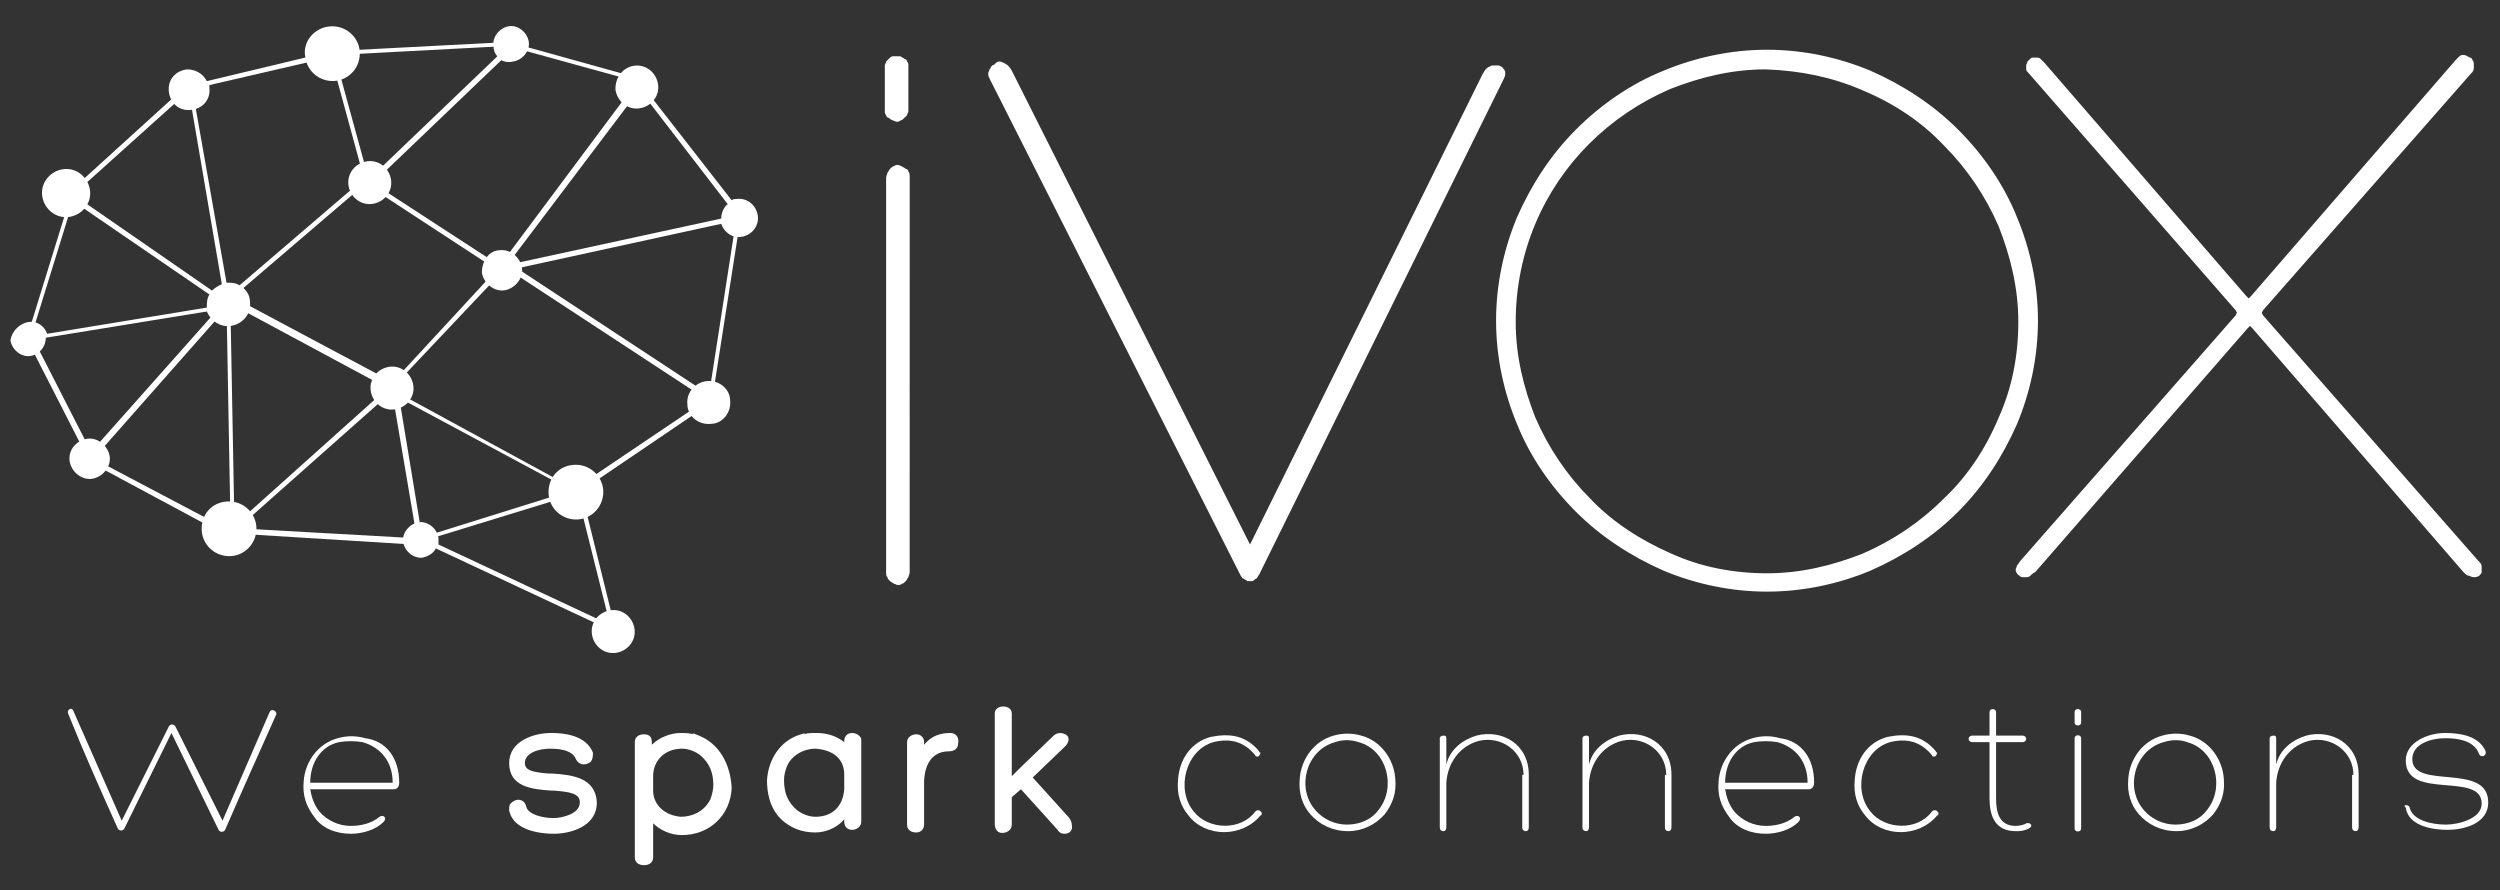 <?xml version="1.0" encoding="utf-8"?>
<!-- Generator: Adobe Illustrator 23.0.4, SVG Export Plug-In . SVG Version: 6.00 Build 0)  -->
<svg version="1.1" xmlns="http://www.w3.org/2000/svg" xmlns:xlink="http://www.w3.org/1999/xlink" x="0px" y="0px"
	 viewBox="0 0 191 68" style="enable-background:new 0 0 191 68;" xml:space="preserve">
<rect x="0" y="0" width="191" height="68" fill="#333333" stroke="none"/>
<style type="text/css">
	.st0{display:none;}
	.st1{display:inline;}
	.st2{fill:#FFFFFF;}
	.st3{fill-rule:evenodd;clip-rule:evenodd;fill:#FFFFFF;}
	.st4{fill-rule:evenodd;clip-rule:evenodd;fill:#FFFFFF;stroke:#FFFFFF;stroke-width:0.365;stroke-miterlimit:10;}
</style>
<g id="Calque_2" class="st0">
	<rect x="1" class="st1" width="190" height="68"/>
</g>
<g id="Calque_1">
	<path class="st2" d="M2.4,25.6l4.6,9L7,34.7l-0.1,0.1l-0.1,0l-0.1,0.1l-0.1-0.1l-4.6-9L2,25.6l0.1-0.1l0.1,0l0.1-0.1L2.4,25.6
		L2.4,25.6z M39.2,3.3L48.9,6l0.1,0l0,0.1l0,0.1l0,0.1l-0.1,0l-9.8-2.7l-0.1,0l0-0.1l0-0.1l0-0.1L39.2,3.3L39.2,3.3z M4.6,15.3
		l9.8-8.9l0.4,0.2l-9.9,8.9l-0.1,0.1l-0.1-0.1l-0.1-0.1L4.6,15.3L4.6,15.3L4.6,15.3z M14.5,7.4l0-0.1l0.1,0l0.1,0l0.1,0l0,0.1
		l2.7,15.3c-0.1,0-0.3-0.1-0.4-0.1L14.5,7.4L14.5,7.4z M30.2,29.7l0.1,0.1l-0.1,0.1l0,0.1l-0.1,0.1L30.1,30l-0.3-0.2l-0.4,0.5
		c-0.1-0.1-0.1-0.3-0.2-0.4l0.3-0.3l-11.9-6.4l0.3,16.3l0,0.1l-0.1,0l-0.1,0l-0.1,0l0-0.1l-0.3-16.5l-0.6-0.3
		c0.1-0.1,0.2-0.2,0.3-0.3l0.7,0.3l0.1,0v0l12.2,6.5l8.5-9.2c0.1,0.1,0.2,0.1,0.3,0.2l0.1-0.1l15.2,10l0.1,0.1l-0.1,0.1l-0.1,0.1
		l-0.1,0.1l-0.1-0.1l-15.1-9.9l0-0.1L30,29.6L30.2,29.7L30.2,29.7z M32.4,41l11.2-3.5l0.2,0.3l-11.4,3.5L32.4,41L32.4,41z"/>
	<path class="st2" d="M5.6,15.3l-3,9.7l0,0.1l-0.1,0l-0.1,0l-0.1,0l0-0.1l3-9.7l0-0.1l0.1,0l0.1,0l0.1,0L5.6,15.3L5.6,15.3z M39,3.5
		L25.7,4.2l-0.1-0.3L39,3.2l0.1,0l0,0.1l0,0.1l0,0.1L39,3.5L39,3.5z M28.2,13.8L25.4,3.6c-0.1,0-0.2,0.1-0.3,0.1l2.7,9.9
		c-0.1,0.1-0.1,0.1-0.2,0.2l0.3,0.2l0,0.2l0.1-0.1l10.4,6.8l0.1-0.4L28.2,13.8L28.2,13.8z M48.9,6.8L38.7,20.3l-0.1,0.1l-0.1-0.1
		l-0.1-0.1l-0.1-0.1l0.1-0.1l10-13.4L48.9,6.8L48.9,6.8z M56.4,17.8l-2,12.8l0,0.1l-0.1,0l-0.1,0l-0.1,0l0-0.1l2-12.9L56.4,17.8
		L56.4,17.8z M45.2,37.9l0.1,0.1l-0.1,0.1l0,0.1l-0.1,0.1L45,38.2l-0.5-0.3l2.7,10.9l0,0.1l-0.1,0L47,49l-0.1,0l0-0.1l-2.8-11.2
		l-13.6-7.3l1.7,10.3l-0.4,0.1l-1.8-10.6l-1-0.5l0.1-0.4l14.7,8l-0.3-1l0.4,0l0.3,1.3L45.2,37.9L45.2,37.9z M31.5,41.6L17,40.7
		l0.1-0.4l14.3,0.8L31.5,41.6L31.5,41.6z M18.3,22.4L18.3,22.4l0-0.2l-0.1-0.1l-0.1-0.1l-0.1,0.1l-12,13.5L6.3,36L18.3,22.4
		L18.3,22.4z"/>
	<path class="st3" d="M2.2,24.6c0.6-0.1,1.2,0.3,1.4,0.9l12.2-2l0,0c0-0.3,0-0.7,0.2-1L5.2,15.1c0.1-0.1,0.2-0.2,0.3-0.3l10.7,7.4
		c0.3-0.3,0.7-0.5,1.1-0.6c0.4,0,0.7,0,1,0.2l9.1-7.8l0.2,0.3l-9,7.7c0.3,0.3,0.5,0.6,0.5,1.1c0.1,0.9-0.6,1.7-1.5,1.8
		c-0.8,0.1-1.5-0.4-1.8-1.1l-12.3,2c0,0.7-0.5,1.3-1.2,1.4c-0.7,0.1-1.4-0.5-1.5-1.2C0.9,25.3,1.5,24.7,2.2,24.6L2.2,24.6z
		 M15.8,6.2l9.6-2.3l0.1,0.4L16,6.5c0,0.1,0,0.1,0,0.2c0.1,0.9-0.5,1.6-1.4,1.7C13.7,8.5,13,7.9,12.9,7c-0.1-0.9,0.5-1.6,1.4-1.7
		C14.9,5.3,15.5,5.6,15.8,6.2L15.8,6.2z M38.3,4.6L29,13.5l-0.1,0.1l-0.1-0.1l-0.1-0.1l-0.1-0.1l0.1-0.1L38,4.3
		c-0.2-0.2-0.3-0.5-0.3-0.8c-0.1-0.7,0.5-1.4,1.2-1.5c0.7-0.1,1.4,0.5,1.5,1.2c0.1,0.7-0.5,1.4-1.2,1.5C38.8,4.8,38.5,4.7,38.3,4.6
		L38.3,4.6z M48.9,6.9l-0.1-0.1L49,6.8L49,6.7l0.1-0.1l0.1,0.1l6.7,8.6c0.1-0.1,0.3-0.1,0.4-0.1c0.8-0.1,1.5,0.5,1.6,1.3
		c0.1,0.8-0.5,1.5-1.3,1.6c-0.7,0.1-1.3-0.4-1.5-1l-16.5,3.6l-0.1-0.4l16.6-3.6c0-0.4,0.2-0.9,0.5-1.1L48.9,6.9L48.9,6.9z
		 M53.7,31.2l-9,6.1L44.4,37l9.2-6.2L53.7,31.2L53.7,31.2z M47.6,48.2l0.1,0.1l-0.1,0.1l0,0.1l-0.1,0.1l-0.1-0.1l-14.1-6.6
		c-0.2,0.4-0.6,0.6-1,0.7c-0.7,0.1-1.4-0.5-1.5-1.2c-0.1-0.7,0.5-1.4,1.2-1.5c0.7-0.1,1.4,0.5,1.5,1.2c0,0.2,0,0.3,0,0.5L47.6,48.2
		L47.6,48.2z M30,29.3L30,29.3l0.2,0l0.1,0.1l0.1,0.1l-0.1,0.1l-12.4,11l0.3,0.2l-0.1,0.4l-0.6-0.3l-0.8,0.7l-0.3-0.2l0.7-0.6
		L6.3,35l-0.1-0.1l0.1-0.1l0-0.1l0.1-0.1l0.1,0.1l11,5.8L30,29.3L30,29.3z"/>
	<path class="st4" d="M46.7,46.8c0.8-0.1,1.5,0.5,1.6,1.3c0.1,0.8-0.5,1.5-1.3,1.6c-0.8,0.1-1.5-0.5-1.6-1.3
		C45.3,47.6,45.9,46.9,46.7,46.8L46.7,46.8z M48.5,5.2c0.8-0.1,1.5,0.5,1.6,1.3c0.1,0.8-0.5,1.5-1.3,1.6c-0.8,0.1-1.5-0.5-1.6-1.3
		C47.2,6,47.7,5.3,48.5,5.2L48.5,5.2z M38.2,19.3c0.7-0.1,1.4,0.5,1.5,1.2c0.1,0.7-0.5,1.4-1.2,1.5c-0.7,0.1-1.4-0.5-1.5-1.2
		C37,20,37.5,19.3,38.2,19.3L38.2,19.3z M29.8,28.2c0.8-0.1,1.5,0.5,1.6,1.3c0.1,0.8-0.5,1.5-1.3,1.6c-0.8,0.1-1.5-0.5-1.6-1.3
		C28.4,29,29,28.3,29.8,28.2L29.8,28.2z M4.9,13.1c0.9-0.1,1.7,0.6,1.8,1.5c0.1,0.9-0.6,1.7-1.5,1.8c-0.9,0.1-1.7-0.6-1.8-1.5
		C3.3,14,4,13.2,4.9,13.1L4.9,13.1z"/>
	<path class="st4" d="M54,29.3c0.8-0.1,1.6,0.5,1.6,1.3c0.1,0.8-0.5,1.6-1.3,1.6c-0.8,0.1-1.6-0.5-1.6-1.3
		C52.6,30.1,53.2,29.4,54,29.3L54,29.3z M25.2,2.2c1.1-0.1,2,0.7,2.1,1.7c0.1,1.1-0.7,2-1.7,2.1c-1.1,0.1-2-0.7-2.1-1.7
		C23.3,3.3,24.1,2.3,25.2,2.2L25.2,2.2z M28.1,12.5c0.8-0.1,1.5,0.5,1.6,1.3c0.1,0.8-0.5,1.5-1.3,1.6c-0.8,0.1-1.5-0.5-1.6-1.3
		C26.7,13.3,27.3,12.6,28.1,12.5L28.1,12.5z M6.7,33.7c0.7-0.1,1.4,0.5,1.5,1.2c0.1,0.7-0.5,1.4-1.2,1.5c-0.7,0.1-1.4-0.5-1.5-1.2
		C5.4,34.4,6,33.8,6.7,33.7L6.7,33.7z M17.3,38.5c1.1-0.1,2,0.7,2.1,1.7c0.1,1.1-0.7,2-1.7,2.1c-1.1,0.1-2-0.7-2.1-1.7
		C15.5,39.5,16.2,38.6,17.3,38.5L17.3,38.5z M43.8,35.7c1.1-0.1,2,0.7,2.1,1.7c0.1,1.1-0.7,2-1.7,2.1c-1.1,0.1-2-0.7-2.1-1.7
		C42,36.7,42.7,35.8,43.8,35.7L43.8,35.7z"/>
	<path class="st2" d="M156.2,4.8c-0.1-0.1-0.2-0.2-0.3-0.3c-0.1-0.1-0.2-0.1-0.3-0.1v0c-0.1,0-0.2,0-0.3,0c-0.1,0-0.2,0.1-0.2,0.1
		c-0.1,0.1-0.1,0.1-0.2,0.2c0,0.1-0.1,0.2-0.1,0.3l0,0c0,0.1,0,0.2,0,0.3h0c0,0.1,0.1,0.2,0.2,0.3l0,0l15.8,18.1l0.1,0.2l-0.1,0.2
		l-16.4,18.7c-0.1,0.1-0.2,0.3-0.3,0.4c0,0.1-0.1,0.2-0.1,0.3v0c0,0.1,0,0.2,0.1,0.3c0,0.1,0.1,0.1,0.2,0.2c0.1,0.1,0.2,0.1,0.2,0.1
		c0.1,0,0.2,0,0.3,0c0.1,0,0.2,0,0.3-0.1c0.1-0.1,0.2-0.2,0.4-0.3l0,0l16.2-18.6l0.2-0.2l0.2,0.2l16.1,18.6c0.2,0.2,0.3,0.3,0.5,0.3
		c0.1,0.1,0.3,0.1,0.4,0.1l0,0c0.1,0,0.3-0.1,0.3-0.1c0.1-0.1,0.2-0.2,0.2-0.3c0-0.1,0-0.3,0-0.4c0-0.2-0.1-0.3-0.3-0.5l-16.4-18.7
		l-0.1-0.2l0.1-0.2l15.9-18.1l0,0c0.1-0.1,0.2-0.2,0.2-0.4c0-0.1,0-0.2,0-0.3l0,0c0-0.1,0-0.2-0.1-0.3c0-0.1-0.1-0.2-0.2-0.2
		c-0.2-0.1-0.3-0.2-0.5-0.2h0c-0.1,0-0.2,0-0.3,0.1c-0.1,0.1-0.2,0.2-0.3,0.3l0,0l-15.6,18l-0.2,0.2l-0.2-0.2L156.2,4.8L156.2,4.8
		L156.2,4.8z M94.8,44c0.1,0.1,0.1,0.2,0.2,0.2c0.1,0.1,0.2,0.1,0.2,0.1h0h0h0h0h0L94.8,44L94.8,44z M95.3,44.4c0.1,0,0.2,0,0.3,0
		c0.1,0,0.2,0,0.2-0.1l0,0c0.1,0,0.1-0.1,0.2-0.1c0.1-0.1,0.1-0.2,0.2-0.3L114.9,6c0.1-0.2,0.1-0.3,0.1-0.4c0-0.1,0-0.2-0.1-0.3l0,0
		c-0.1-0.1-0.1-0.2-0.2-0.2c-0.1-0.1-0.2-0.1-0.3-0.1c-0.1,0-0.2,0-0.3,0c-0.1,0-0.2,0-0.3,0.1v0c-0.1,0-0.2,0.1-0.3,0.2v0
		c-0.1,0.1-0.1,0.2-0.2,0.3l0,0L95.7,41.2l-0.2,0.4l-0.2-0.4l-18-35.8l0,0C77.2,5.2,77.1,5.1,77,5h0c-0.1-0.1-0.2-0.1-0.3-0.2
		c-0.1,0-0.2-0.1-0.3-0.1c-0.1,0-0.2,0-0.3,0.1C76,4.9,75.9,5,75.8,5c-0.1,0.1-0.1,0.2-0.2,0.3c0,0.1-0.1,0.2-0.1,0.3
		c0,0.1,0,0.2,0.1,0.4l19.2,38L95.3,44.4L95.3,44.4z M142.9,5.4c-2.4-1-5.1-1.6-7.9-1.6s-5.5,0.6-7.9,1.6c-2.5,1-4.8,2.6-6.7,4.5
		c-1.9,1.9-3.4,4.2-4.5,6.7c-1,2.4-1.6,5.1-1.6,7.9c0,2.8,0.6,5.5,1.6,7.9c1,2.5,2.6,4.8,4.5,6.7c1.9,1.9,4.2,3.4,6.7,4.5
		c2.4,1,5.1,1.6,7.9,1.6s5.5-0.6,7.9-1.6c2.5-1.1,4.8-2.6,6.7-4.5c1.9-1.9,3.4-4.2,4.5-6.7c1-2.4,1.6-5.1,1.6-7.9
		c0-2.8-0.6-5.5-1.6-7.9c-1-2.5-2.6-4.8-4.5-6.7C147.7,8,145.4,6.5,142.9,5.4L142.9,5.4z M142.3,6.9c2.4,1,4.5,2.4,6.2,4.2
		c1.8,1.8,3.2,3.9,4.2,6.2c0.9,2.3,1.5,4.7,1.5,7.3c0,2.6-0.5,5.1-1.5,7.3c-1,2.4-2.4,4.5-4.2,6.2c-1.8,1.8-3.9,3.2-6.2,4.2
		c-2.3,0.9-4.7,1.5-7.3,1.5c-2.6,0-5.1-0.5-7.3-1.5c-2.3-1-4.5-2.4-6.2-4.2c-1.8-1.8-3.2-3.9-4.2-6.2c-0.9-2.3-1.5-4.7-1.5-7.3
		c0-5.3,2.1-10.1,5.6-13.6c1.8-1.8,3.9-3.2,6.2-4.2c2.3-0.9,4.7-1.5,7.3-1.5C137.6,5.4,140,5.9,142.3,6.9L142.3,6.9z M69.4,5
		c0-0.1,0-0.2-0.1-0.3c0-0.1-0.1-0.2-0.2-0.2l0,0c-0.1-0.1-0.2-0.1-0.3-0.2c-0.1,0-0.2,0-0.3,0c-0.1,0-0.2,0-0.3,0
		c-0.1,0-0.2,0.1-0.3,0.2l0,0c-0.1,0.1-0.1,0.1-0.2,0.2c0,0.1-0.1,0.2-0.1,0.3l0,0v3.5l0,0c0,0.1,0,0.2,0.1,0.3
		c0,0.1,0.1,0.2,0.2,0.2l0,0C68,9.1,68,9.1,68.2,9.2c0.1,0,0.2,0.1,0.3,0.1c0.1,0,0.2,0,0.3-0.1c0.1,0,0.2-0.1,0.3-0.2l0,0
		c0.1-0.1,0.1-0.1,0.2-0.2c0-0.1,0.1-0.2,0.1-0.3l0,0V5L69.4,5L69.4,5z M67.7,43.7c0,0.2,0,0.3,0.1,0.4c0,0.1,0.1,0.2,0.2,0.3
		c0.1,0.1,0.2,0.1,0.3,0.2c0.1,0,0.2,0.1,0.3,0.1c0.1,0,0.2,0,0.3-0.1c0.1,0,0.2-0.1,0.3-0.2c0.1-0.1,0.1-0.2,0.2-0.3
		c0-0.1,0.1-0.2,0.1-0.4l0,0V13.5l0,0c0-0.1,0-0.3-0.1-0.4c0-0.1-0.1-0.2-0.2-0.2c-0.1-0.1-0.2-0.1-0.3-0.2c-0.1,0-0.2-0.1-0.3-0.1
		c-0.1,0-0.2,0-0.3,0.1c-0.1,0-0.2,0.1-0.3,0.2c-0.1,0.1-0.1,0.2-0.2,0.3c0,0.1-0.1,0.2-0.1,0.4l0,0V43.7L67.7,43.7L67.7,43.7z"/>
	<g>
		<g>
			<path class="st2" d="M9.3,62.7l3.6-7.2c0.1-0.2,0.4-0.2,0.5,0l3.6,7.2l3.6-8.3c0.1-0.3,0.6-0.1,0.5,0.2c-1.3,2.9-2.6,5.8-3.9,8.8
				c-0.1,0.2-0.4,0.2-0.5,0L13.1,56l-3.6,7.3c-0.1,0.2-0.4,0.2-0.5,0c-1.3-2.9-2.6-5.8-3.8-8.8c-0.1-0.3,0.3-0.5,0.4-0.2L9.3,62.7z"
				/>
			<path class="st2" d="M30.5,59.8c0,0.2-0.1,0.5-0.4,0.5h-6.4c0.1,0.6,0.3,1.2,0.7,1.7c0.6,0.7,1.5,1.1,2.4,1.1
				c0.8,0,1.6-0.2,2.2-0.7c0.3-0.2,0.6,0.1,0.3,0.4c-0.6,0.6-1.6,0.9-2.5,0.9c-1.1,0-2.2-0.4-2.8-1.3c-0.6-0.8-0.9-1.6-0.8-2.7
				c0.1-1.5,1.1-2.9,2.6-3.3c0.7-0.2,1.4-0.2,2.1,0C29.5,56.6,30.5,57.9,30.5,59.8z M23.7,59.8H30c0-1.6-0.9-2.7-2.3-3.1
				c-0.6-0.1-1.2-0.1-1.8,0C24.5,57,23.7,58.3,23.7,59.8z"/>
		</g>
		<g>
			<path class="st2" d="M42.2,59.1l-0.3,0c-1.1-0.1-1.8-0.2-1.8-0.8c0-0.8,1.1-1.1,1.9-1.1c0.4,0,1.7,0,2,0.8
				c0.1,0.2,0.3,0.4,0.6,0.4c0.2,0,0.5-0.1,0.6-0.3c0.1-0.2,0.1-0.4,0.1-0.6c-0.4-1-1.5-1.5-3.2-1.5c-1.3,0-3.2,0.6-3.2,2.3
				c0,1.8,1.7,2,3.2,2.1l0.2,0c1.2,0.1,2,0.2,2,0.9c0,0.9-1.4,1.2-2,1.2c-0.9,0-2-0.3-2.1-0.9c-0.1-0.4-0.4-0.5-0.6-0.5
				c-0.2,0-0.4,0.1-0.6,0.3c-0.1,0.1-0.1,0.3-0.1,0.5c0.3,1.6,2.5,1.8,3.4,1.8c1.2,0,3.3-0.5,3.3-2.4C45.5,59.4,43.7,59.2,42.2,59.1
				z"/>
			<path class="st2" d="M53.4,56.2L52.9,56l0.1,0.1C52.6,56,52.3,56,52,56c-0.7,0-1.6,0.3-2.2,0.9v-0.2c0-0.4-0.2-0.6-0.6-0.6
				c-0.4,0-0.7,0.2-0.7,0.6v8.8c0,0.4,0.3,0.6,0.7,0.6s0.7-0.2,0.7-0.6v-2.6c0.5,0.5,1.3,0.9,2.2,0.9c2.1,0,3.7-1.5,3.8-3.6
				C55.8,58.3,54.9,56.8,53.4,56.2z M54.5,60c0,0.3-0.1,0.7-0.2,1c-0.4,0.9-1.3,1.4-2.3,1.4c-1.2-0.1-2.1-0.9-2.1-2v-1.1
				c0-1.2,0.9-2.1,2.2-2.1c0.5,0,1,0.2,1.4,0.5C54.2,58.3,54.5,59,54.5,60z"/>
			<path class="st2" d="M65.1,56c-0.4,0-0.6,0.3-0.6,0.6v0.1C64,56.3,63.3,56,62.4,56l-0.1,0c-0.3,0-0.6,0-0.9,0.1l0.1-0.1l-0.6,0.2
				c-1.3,0.5-2.2,1.8-2.3,3.4c0,1.5,0.5,2.7,1.6,3.4c0.6,0.4,1.3,0.6,2.1,0.6c0.7,0,1.6-0.3,2.2-1v0.2c0,0.4,0.3,0.6,0.6,0.6
				c0.4,0,0.7-0.3,0.7-0.6v-6.3C65.8,56.3,65.5,56,65.1,56z M62.3,57.2L62.3,57.2c1.4,0.1,2.2,0.8,2.2,2v1.1
				c-0.1,1.3-0.9,2.1-2.2,2.1c-0.5,0-1-0.2-1.4-0.5c-0.7-0.6-1-1.3-1-2.3c0-0.4,0.1-0.7,0.2-1C60.4,57.8,61.3,57.2,62.3,57.2z"/>
			<path class="st2" d="M72.6,56c-0.9,0-1.5,0.3-2,0.9v-0.2c0-0.4-0.3-0.6-0.6-0.6c-0.3,0-0.7,0.2-0.7,0.6v6.3
				c0,0.4,0.3,0.6,0.7,0.6c0.4,0,0.6-0.3,0.6-0.6v-3.2c0-0.7,0.2-2.4,1.9-2.4c0.4,0,0.7-0.2,0.7-0.6C73.3,56.3,73,56,72.6,56z"/>
			<path class="st2" d="M81.7,62.5l-2.8-3.1l2.5-2.4c0.2-0.2,0.3-0.5,0.2-0.7C81.5,56.1,81.2,56,81,56c-0.2,0-0.4,0.1-0.5,0.2
				l-2.5,2.4l-0.7,0.7v-4.8c0-0.7-1.3-0.7-1.3,0V63c0,0.2,0.1,0.4,0.2,0.5c0.3,0.3,1.1,0.1,1.1-0.5v-2.1l0.7-0.6l2.8,3.1
				c0.1,0.2,0.3,0.3,0.5,0.3c0.3,0,0.5-0.1,0.6-0.4C81.9,63,81.9,62.8,81.7,62.5z"/>
		</g>
		<g>
			<path class="st2" d="M92.7,56.7c-2.1,0.6-2.9,3.6-1.5,5.3c1.1,1.4,3.6,1.5,4.7,0c0,0,0.1-0.1,0.2-0.1c0.2,0,0.2,0.1,0.3,0.2
				c0,0.1,0,0.2-0.1,0.2c-1.4,1.7-4.2,1.7-5.5,0c-0.6-0.7-0.9-1.6-0.8-2.7c0.1-1.6,1-2.9,2.5-3.3c1.5-0.3,2.7-0.1,3.7,1.1
				c0,0.1,0.1,0.1,0.1,0.1c0,0.1-0.1,0.3-0.2,0.3c-0.1,0-0.2,0-0.2-0.1C95,56.6,93.9,56.4,92.7,56.7z"/>
			<path class="st2" d="M100.1,62.2c-0.6-0.7-0.9-1.6-0.8-2.7c0.1-1.5,1.1-2.9,2.6-3.3c0.7-0.2,1.4-0.2,2.1,0
				c1.5,0.4,2.5,1.8,2.6,3.3c0.1,1.1-0.2,1.9-0.8,2.7c-0.7,0.8-1.7,1.3-2.8,1.3C101.8,63.5,100.8,63,100.1,62.2z M102,56.7
				c-2.2,0.6-3,3.5-1.5,5.2c0.6,0.7,1.5,1.1,2.4,1.1c1,0,1.9-0.4,2.4-1.1c1.4-1.7,0.7-4.6-1.5-5.2C103.2,56.5,102.6,56.5,102,56.7z"
				/>
			<path class="st2" d="M116.4,59.2c0-1.8-1.7-3-3.4-2.6c-1.5,0.4-2.4,1.7-2.5,3.2v3.4c0,0.2-0.1,0.3-0.2,0.3
				c-0.2,0-0.3-0.1-0.3-0.3v-6.8c0-0.1,0.1-0.2,0.3-0.2c0.2,0,0.2,0.1,0.2,0.3v1.9c0.3-1.2,1.3-1.9,2.3-2.2c1.9-0.5,4,0.6,4,3v4
				c0,0.2-0.1,0.3-0.2,0.3c-0.2,0-0.3-0.1-0.3-0.3V59.2z"/>
			<path class="st2" d="M127.3,59.2c0-1.8-1.7-3-3.4-2.6c-1.5,0.4-2.4,1.7-2.5,3.2v3.4c0,0.2-0.1,0.3-0.2,0.3
				c-0.2,0-0.3-0.1-0.3-0.3v-6.8c0-0.1,0.1-0.2,0.3-0.2c0.2,0,0.2,0.1,0.2,0.3v1.9c0.3-1.2,1.3-1.9,2.3-2.2c1.9-0.5,4,0.6,4,3v4
				c0,0.2-0.1,0.3-0.2,0.3c-0.2,0-0.3-0.1-0.3-0.3V59.2z"/>
			<path class="st2" d="M138.6,59.8c0,0.2-0.1,0.5-0.4,0.5h-6.4c0.1,0.6,0.3,1.2,0.7,1.7c0.6,0.7,1.5,1.1,2.4,1.1
				c0.8,0,1.6-0.2,2.2-0.7c0.3-0.2,0.6,0.1,0.3,0.4c-0.6,0.6-1.6,0.9-2.5,0.9c-1.1,0-2.2-0.4-2.8-1.3c-0.6-0.8-0.9-1.6-0.8-2.7
				c0.1-1.5,1.1-2.9,2.6-3.3c0.7-0.2,1.4-0.2,2.1,0C137.6,56.6,138.6,57.9,138.6,59.8z M131.8,59.8h6.3c0-1.6-0.9-2.7-2.3-3.1
				c-0.6-0.1-1.2-0.1-1.8,0C132.6,57,131.8,58.3,131.8,59.8z"/>
			<path class="st2" d="M144.4,56.7c-2.1,0.6-2.9,3.6-1.5,5.3c1.1,1.4,3.6,1.5,4.7,0c0,0,0.1-0.1,0.2-0.1c0.2,0,0.2,0.1,0.3,0.2
				c0,0.1,0,0.2-0.1,0.2c-1.4,1.7-4.2,1.7-5.5,0c-0.6-0.7-0.9-1.6-0.8-2.7c0.1-1.6,1-2.9,2.5-3.3c1.5-0.3,2.7-0.1,3.7,1.1
				c0,0.1,0.1,0.1,0.1,0.1c0,0.1-0.1,0.3-0.2,0.3c-0.1,0-0.2,0-0.2-0.1C146.7,56.6,145.6,56.4,144.4,56.7z"/>
			<path class="st2" d="M154.5,56.2c0.4,0,0.4,0.5,0,0.5h-2V61c0,1,0.2,2.1,1.5,2.1c0.3,0,0.7-0.1,0.8-0.2c0.3-0.1,0.6,0.2,0.2,0.4
				c-0.4,0.2-0.7,0.2-1,0.2c-1.6,0-2-1.2-2-2.5v-4.3h-1.3c-0.4,0-0.4-0.5,0-0.5h1.3v-1.8c0-0.3,0.5-0.3,0.5,0v1.8H154.5z"/>
			<path class="st2" d="M159,55.2c0,0.3-0.5,0.3-0.5,0v-0.8c0-0.3,0.5-0.3,0.5,0V55.2z M158.5,56.4c0-0.3,0.5-0.3,0.5,0v6.9
				c0,0.3-0.5,0.3-0.5,0V56.4z"/>
			<path class="st2" d="M163.4,62.2c-0.6-0.7-0.9-1.6-0.8-2.7c0.1-1.5,1.1-2.9,2.6-3.3c0.7-0.2,1.4-0.2,2.1,0
				c1.5,0.4,2.5,1.8,2.6,3.3c0.1,1.1-0.2,1.9-0.8,2.7c-0.7,0.8-1.7,1.3-2.8,1.3C165.1,63.5,164.1,63,163.4,62.2z M165.3,56.7
				c-2.2,0.6-3,3.5-1.5,5.2c0.6,0.7,1.5,1.1,2.4,1.1c1,0,1.9-0.4,2.4-1.1c1.4-1.7,0.7-4.6-1.5-5.2C166.6,56.5,165.9,56.5,165.3,56.7
				z"/>
			<path class="st2" d="M179.8,59.2c0-1.8-1.7-3-3.4-2.6c-1.5,0.4-2.4,1.7-2.5,3.2v3.4c0,0.2-0.1,0.3-0.2,0.3
				c-0.2,0-0.3-0.1-0.3-0.3v-6.8c0-0.1,0.1-0.2,0.3-0.2c0.2,0,0.2,0.1,0.2,0.3v1.9c0.3-1.2,1.3-1.9,2.3-2.2c1.9-0.5,4,0.6,4,3v4
				c0,0.2-0.1,0.3-0.2,0.3c-0.2,0-0.3-0.1-0.3-0.3V59.2z"/>
			<path class="st2" d="M184.1,61.7c0.2,0.9,1.5,1.3,2.8,1.3c0.8,0,2.7-0.4,2.7-1.6c0-2.5-5.8-0.2-5.8-3.3c0-1.4,1.7-2.1,3-2.1
				c1.1,0,2.6,0.2,3.1,1.4c0.1,0.4-0.4,0.5-0.5,0.2c-0.4-1.1-1.8-1.2-2.6-1.2c-1,0-2.5,0.4-2.5,1.6c0,2.4,5.8,0.2,5.8,3.3
				c0,1.7-2,2.1-3.1,2.1c-1.2,0-3-0.3-3.2-1.7C183.5,61.5,184,61.4,184.1,61.7z"/>
		</g>
	</g>
</g>
</svg>
